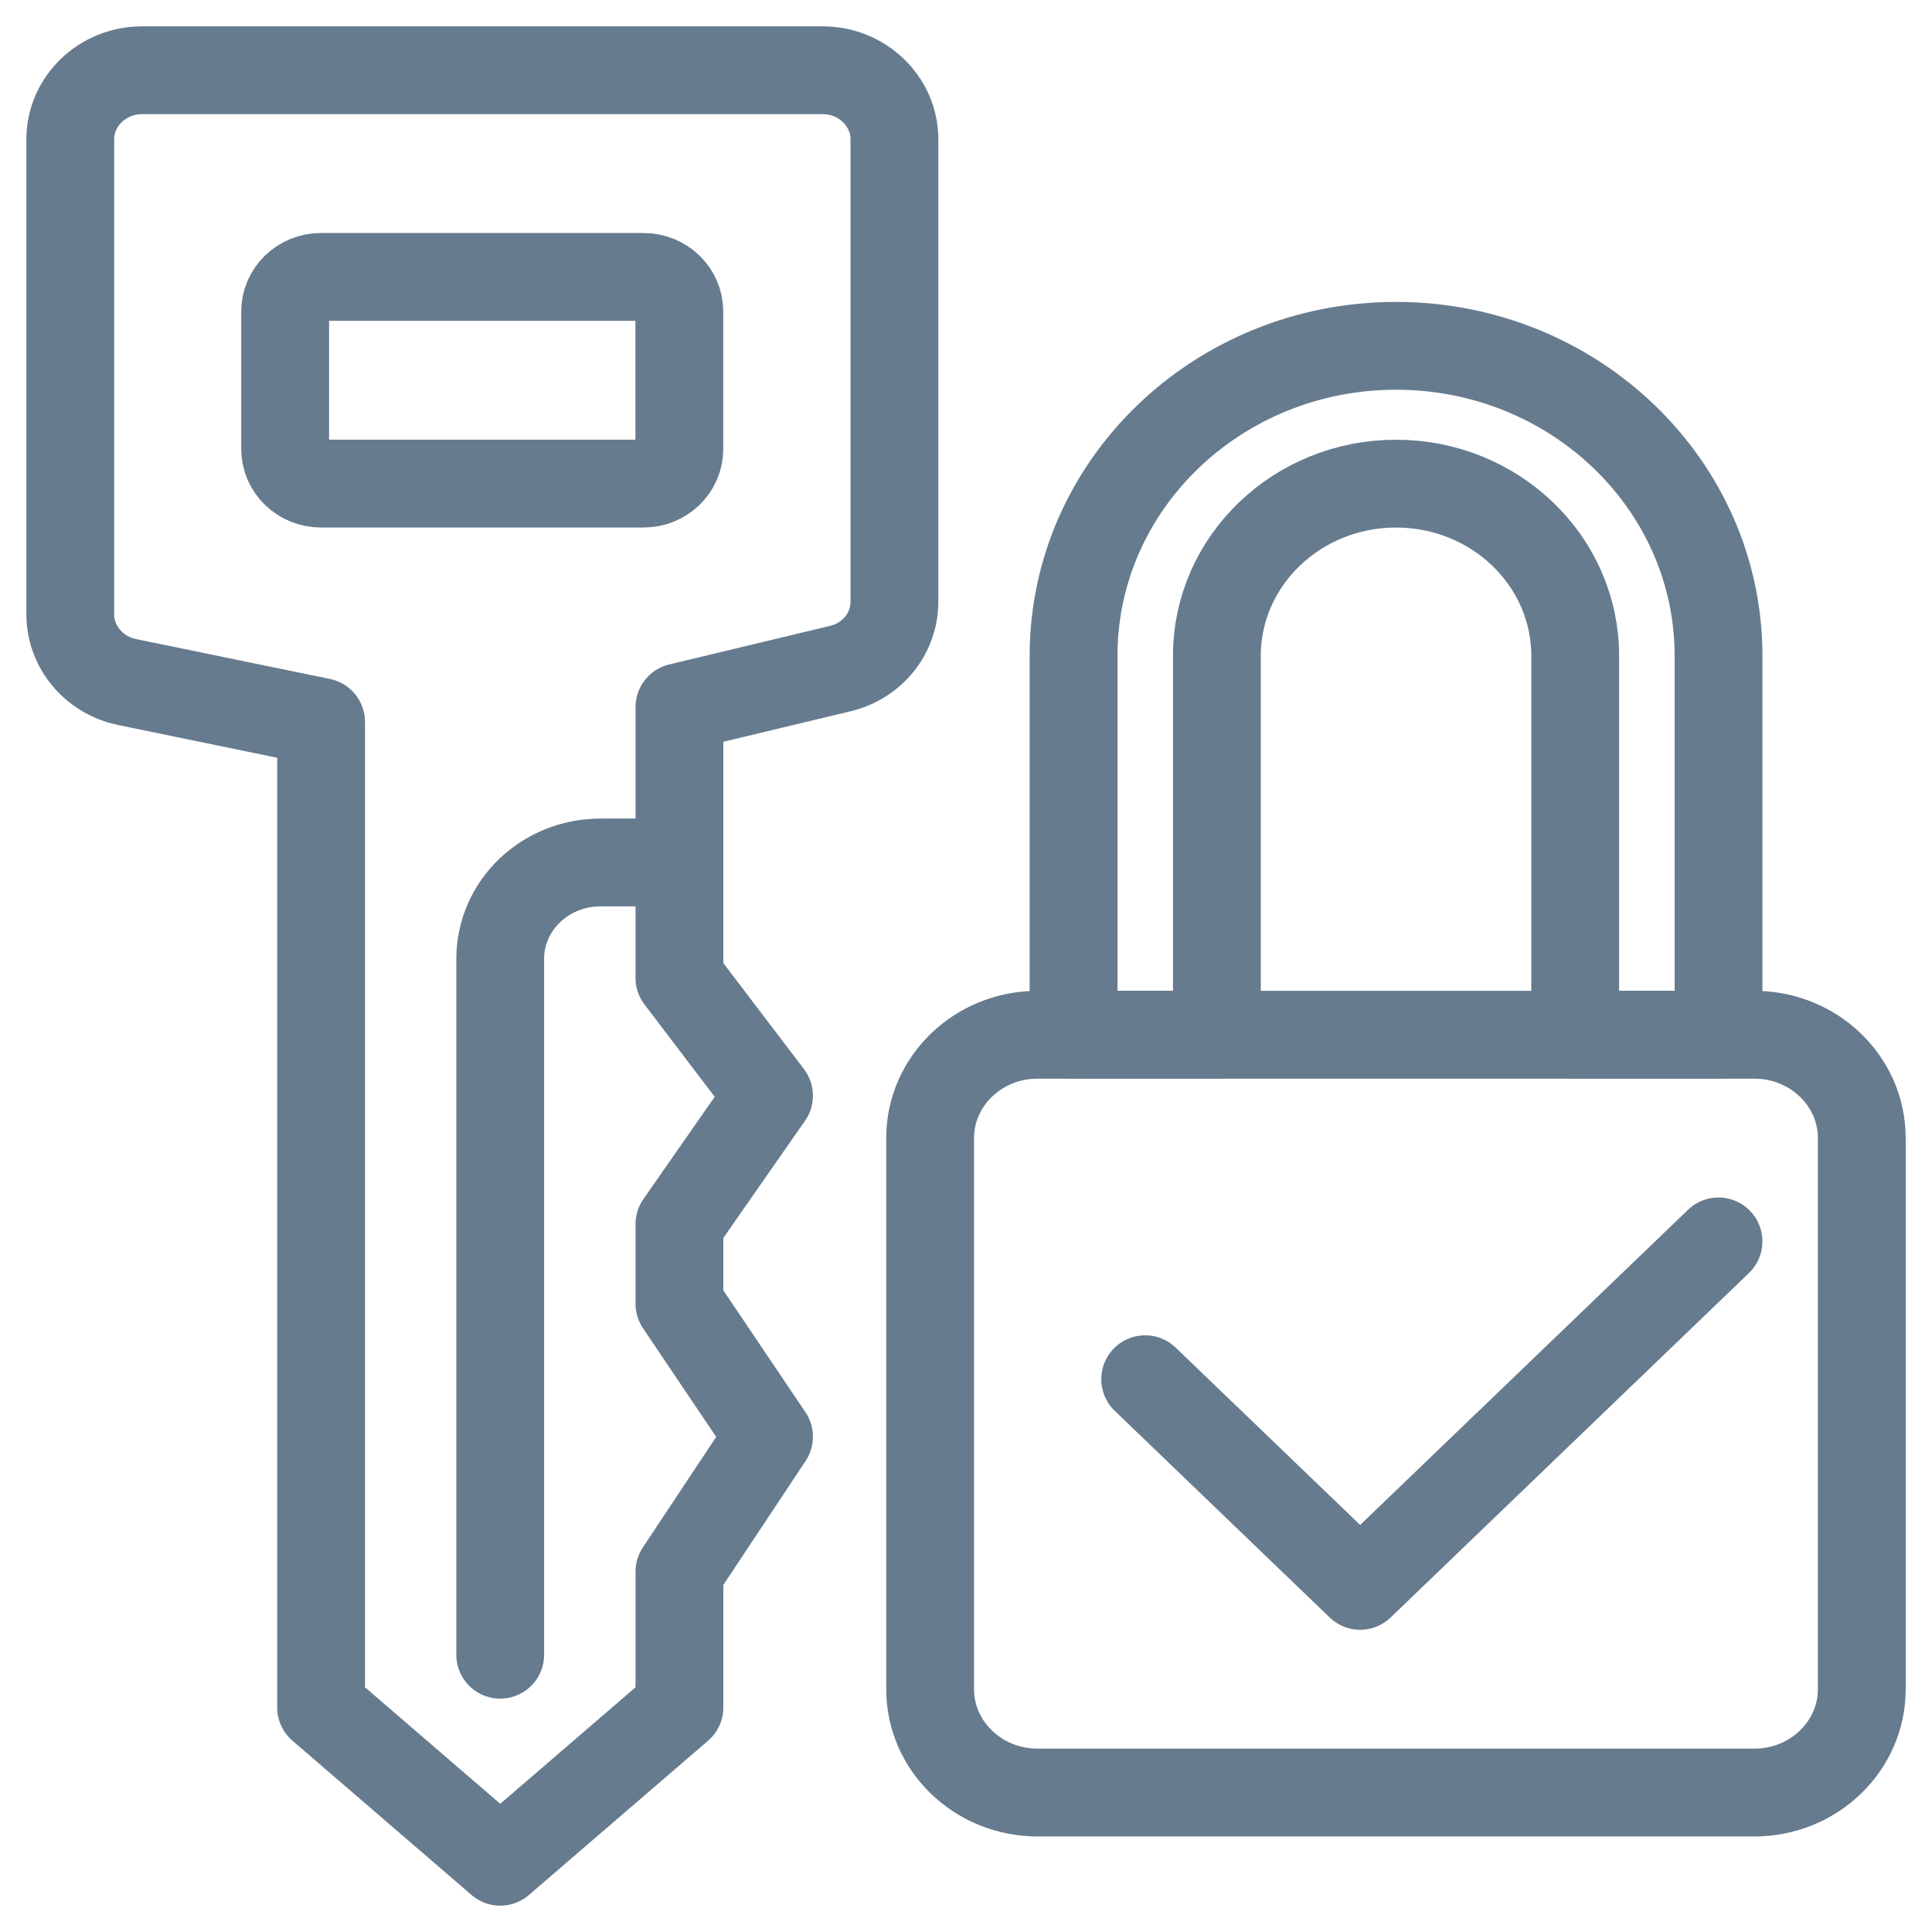 <svg width="55" height="55" viewBox="0 0 55 55" fill="none" xmlns="http://www.w3.org/2000/svg">
<path d="M25.462 17.14V3.961C25.462 2.883 24.544 2 23.422 2H4.041C2.919 2 2.001 2.883 2.001 3.961V17.493C2.001 18.415 2.674 19.219 3.612 19.415L9.141 20.553V48.607L14.241 53L19.342 48.607V44.743L21.892 40.9L19.342 37.115V34.849L21.892 31.192L19.342 27.838V20.131L23.922 19.033C24.83 18.817 25.462 18.032 25.462 17.13V17.14Z" stroke="#667B8E" stroke-width="2.5" stroke-linecap="round" stroke-linejoin="round"/>
<path d="M14.24 47.106V27.298C14.24 25.779 15.515 24.553 17.096 24.553H19.34" stroke="#667B8E" stroke-width="2.5" stroke-linecap="round" stroke-linejoin="round"/>
<path d="M18.319 7.883H9.138C8.575 7.883 8.118 8.322 8.118 8.864V12.786C8.118 13.328 8.575 13.767 9.138 13.767H18.319C18.882 13.767 19.339 13.328 19.339 12.786V8.864C19.339 8.322 18.882 7.883 18.319 7.883Z" stroke="#667B8E" stroke-width="2.5" stroke-linecap="round" stroke-linejoin="round"/>
<path fill-rule="evenodd" clip-rule="evenodd" d="M48.923 18.67V29.457H44.843V18.67C44.843 15.964 42.558 13.768 39.742 13.768C36.927 13.768 34.642 15.964 34.642 18.67V29.457H30.562V18.67C30.562 13.797 34.673 9.845 39.742 9.845C44.812 9.845 48.923 13.797 48.923 18.67Z" stroke="#667B8E" stroke-width="2.5" stroke-linecap="round" stroke-linejoin="round"/>
<path d="M49.941 29.457H29.539C27.849 29.457 26.479 30.774 26.479 32.399V48.088C26.479 49.713 27.849 51.03 29.539 51.03H49.941C51.631 51.03 53.001 49.713 53.001 48.088V32.399C53.001 30.774 51.631 29.457 49.941 29.457Z" stroke="#667B8E" stroke-width="2.5" stroke-linecap="round" stroke-linejoin="round"/>
<path d="M32.601 39.263L38.721 45.146L48.922 35.34" stroke="#667B8E" stroke-width="2.5" stroke-linecap="round" stroke-linejoin="round"/>
</svg>
